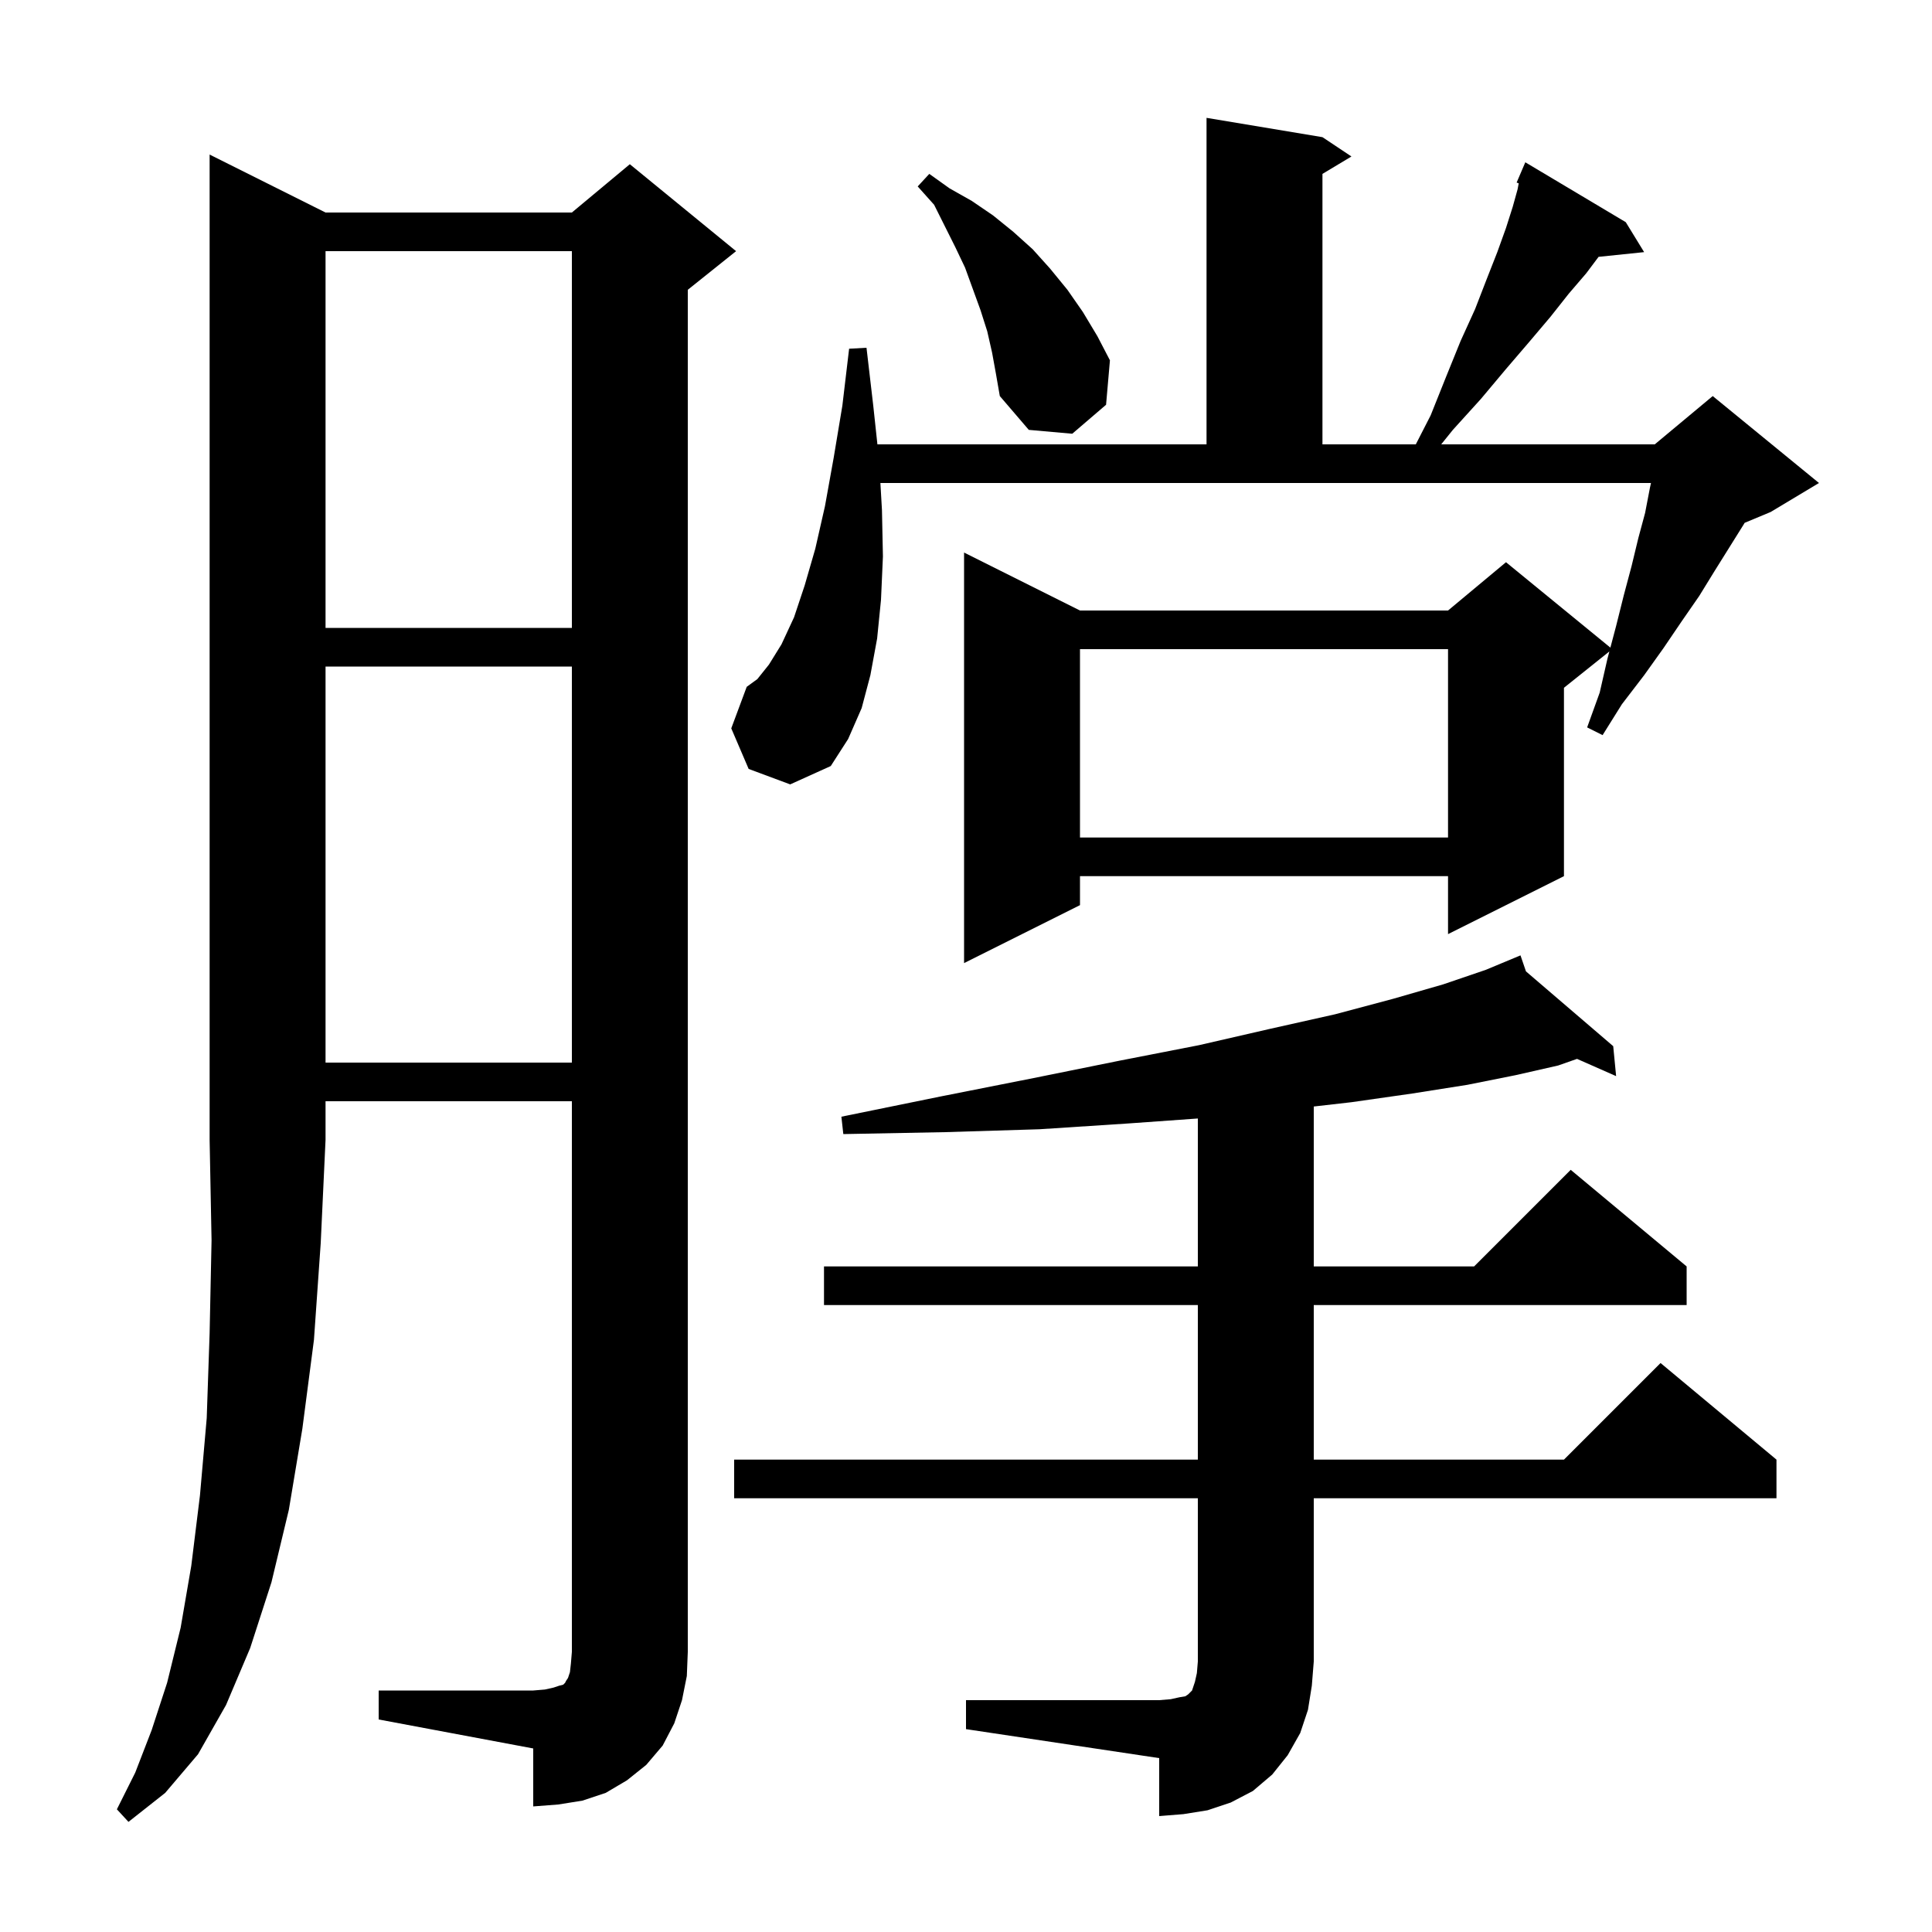 <svg xmlns="http://www.w3.org/2000/svg" xmlns:xlink="http://www.w3.org/1999/xlink" version="1.1" baseProfile="full" viewBox="0 0 200 200" width="200" height="200"><g fill="currentColor"><path d="M 33.7 22.0 L 59.2 22.0 L 65.2 17.0 L 76.2 26.0 L 71.2 30.0 L 71.2 171.0 L 71.1 173.5 L 70.6 176.0 L 69.8 178.4 L 68.6 180.7 L 66.9 182.7 L 64.9 184.3 L 62.7 185.6 L 60.3 186.4 L 57.8 186.8 L 55.2 187.0 L 55.2 181.0 L 39.2 178.0 L 39.2 175.0 L 55.2 175.0 L 56.4 174.9 L 57.3 174.7 L 57.9 174.5 L 58.3 174.4 L 58.5 174.2 L 58.6 174.0 L 58.8 173.7 L 59.0 173.1 L 59.1 172.2 L 59.2 171.0 L 59.2 114.0 L 33.7 114.0 L 33.7 118.0 L 33.2 128.7 L 32.5 138.7 L 31.3 147.9 L 29.9 156.3 L 28.1 163.8 L 25.9 170.6 L 23.4 176.5 L 20.5 181.6 L 17.1 185.6 L 13.3 188.6 L 12.1 187.3 L 14.0 183.5 L 15.7 179.1 L 17.3 174.2 L 18.7 168.5 L 19.8 162.1 L 20.7 154.8 L 21.4 146.8 L 21.7 138.0 L 21.9 128.4 L 21.7 118.0 L 21.7 16.0 Z M 100.0 176.0 L 120.0 176.0 L 121.2 175.9 L 122.1 175.7 L 122.7 175.6 L 123.0 175.4 L 123.4 175.0 L 123.7 174.1 L 123.9 173.2 L 124.0 172.0 L 124.0 155.1 L 76.0 155.1 L 76.0 151.1 L 124.0 151.1 L 124.0 135.1 L 85.3 135.1 L 85.3 131.1 L 124.0 131.1 L 124.0 115.786 L 116.8 116.3 L 107.6 116.9 L 97.8 117.2 L 87.3 117.4 L 87.1 115.6 L 97.4 113.5 L 107.0 111.6 L 115.9 109.8 L 124.1 108.2 L 131.5 106.5 L 138.2 105.0 L 144.2 103.4 L 149.4 101.9 L 153.8 100.4 L 157.4 98.9 L 157.967 100.557 L 167.0 108.3 L 167.3 111.4 L 163.253 109.615 L 161.3 110.3 L 156.9 111.3 L 151.9 112.3 L 146.2 113.2 L 139.9 114.1 L 136.0 114.546 L 136.0 131.1 L 152.6 131.1 L 162.6 121.1 L 174.6 131.1 L 174.6 135.1 L 136.0 135.1 L 136.0 151.1 L 161.9 151.1 L 171.9 141.1 L 183.9 151.1 L 183.9 155.1 L 136.0 155.1 L 136.0 172.0 L 135.8 174.5 L 135.4 177.0 L 134.6 179.4 L 133.3 181.7 L 131.7 183.7 L 129.7 185.4 L 127.4 186.6 L 125.0 187.4 L 122.5 187.8 L 120.0 188.0 L 120.0 182.0 L 100.0 179.0 Z M 33.7 69.0 L 33.7 110.0 L 59.2 110.0 L 59.2 69.0 Z M 77.5 79.6 L 75.7 75.4 L 77.3 71.1 L 78.4 70.3 L 79.6 68.8 L 80.9 66.7 L 82.2 63.9 L 83.3 60.6 L 84.4 56.8 L 85.4 52.4 L 86.3 47.4 L 87.2 42.0 L 87.9 36.1 L 89.7 36.0 L 90.4 42.0 L 90.829 46.0 L 124.9 46.0 L 124.9 12.2 L 136.9 14.2 L 139.9 16.2 L 136.9 18.0 L 136.9 46.0 L 146.563 46.0 L 148.1 43.0 L 149.7 39.0 L 151.2 35.3 L 152.7 32.0 L 153.9 28.9 L 155.0 26.1 L 155.9 23.6 L 156.6 21.4 L 157.1 19.6 L 157.217 18.979 L 157.0 18.9 L 157.9 16.8 L 168.3 23.0 L 170.2 26.1 L 165.484 26.588 L 164.2 28.3 L 162.4 30.4 L 160.5 32.8 L 158.3 35.4 L 155.9 38.2 L 153.3 41.3 L 150.4 44.5 L 149.192 46.0 L 171.3 46.0 L 177.3 41.0 L 188.3 50.0 L 183.3 53.0 L 180.605 54.123 L 180.5 54.3 L 177.5 59.1 L 175.9 61.7 L 174.1 64.3 L 172.2 67.1 L 170.2 69.9 L 167.9 72.9 L 165.9 76.1 L 164.3 75.3 L 165.6 71.7 L 166.4 68.2 L 166.601 67.439 L 161.9 71.2 L 161.9 90.7 L 149.9 96.7 L 149.9 90.7 L 111.8 90.7 L 111.8 93.7 L 99.8 99.7 L 99.8 57.2 L 111.8 63.2 L 149.9 63.2 L 155.9 58.2 L 166.707 67.042 L 167.3 64.8 L 168.1 61.6 L 168.9 58.6 L 169.6 55.7 L 170.3 53.1 L 170.8 50.5 L 170.909 50.0 L 91.138 50.0 L 91.3 52.8 L 91.4 57.6 L 91.2 62.1 L 90.8 66.1 L 90.1 69.9 L 89.2 73.3 L 87.8 76.5 L 86.0 79.3 L 81.8 81.2 Z M 111.8 67.2 L 111.8 86.7 L 149.9 86.7 L 149.9 67.2 Z M 33.7 26.0 L 33.7 65.0 L 59.2 65.0 L 59.2 26.0 Z M 102.7 36.5 L 102.2 34.3 L 101.5 32.1 L 99.9 27.7 L 98.9 25.6 L 96.7 21.2 L 95.0 19.3 L 96.2 18.0 L 98.3 19.5 L 100.6 20.8 L 102.8 22.3 L 104.9 24.0 L 106.9 25.8 L 108.7 27.8 L 110.5 30.0 L 112.1 32.3 L 113.6 34.8 L 114.9 37.3 L 114.5 41.9 L 111.0 44.9 L 106.5 44.5 L 103.5 41.0 L 103.1 38.7 Z "/></g></svg>